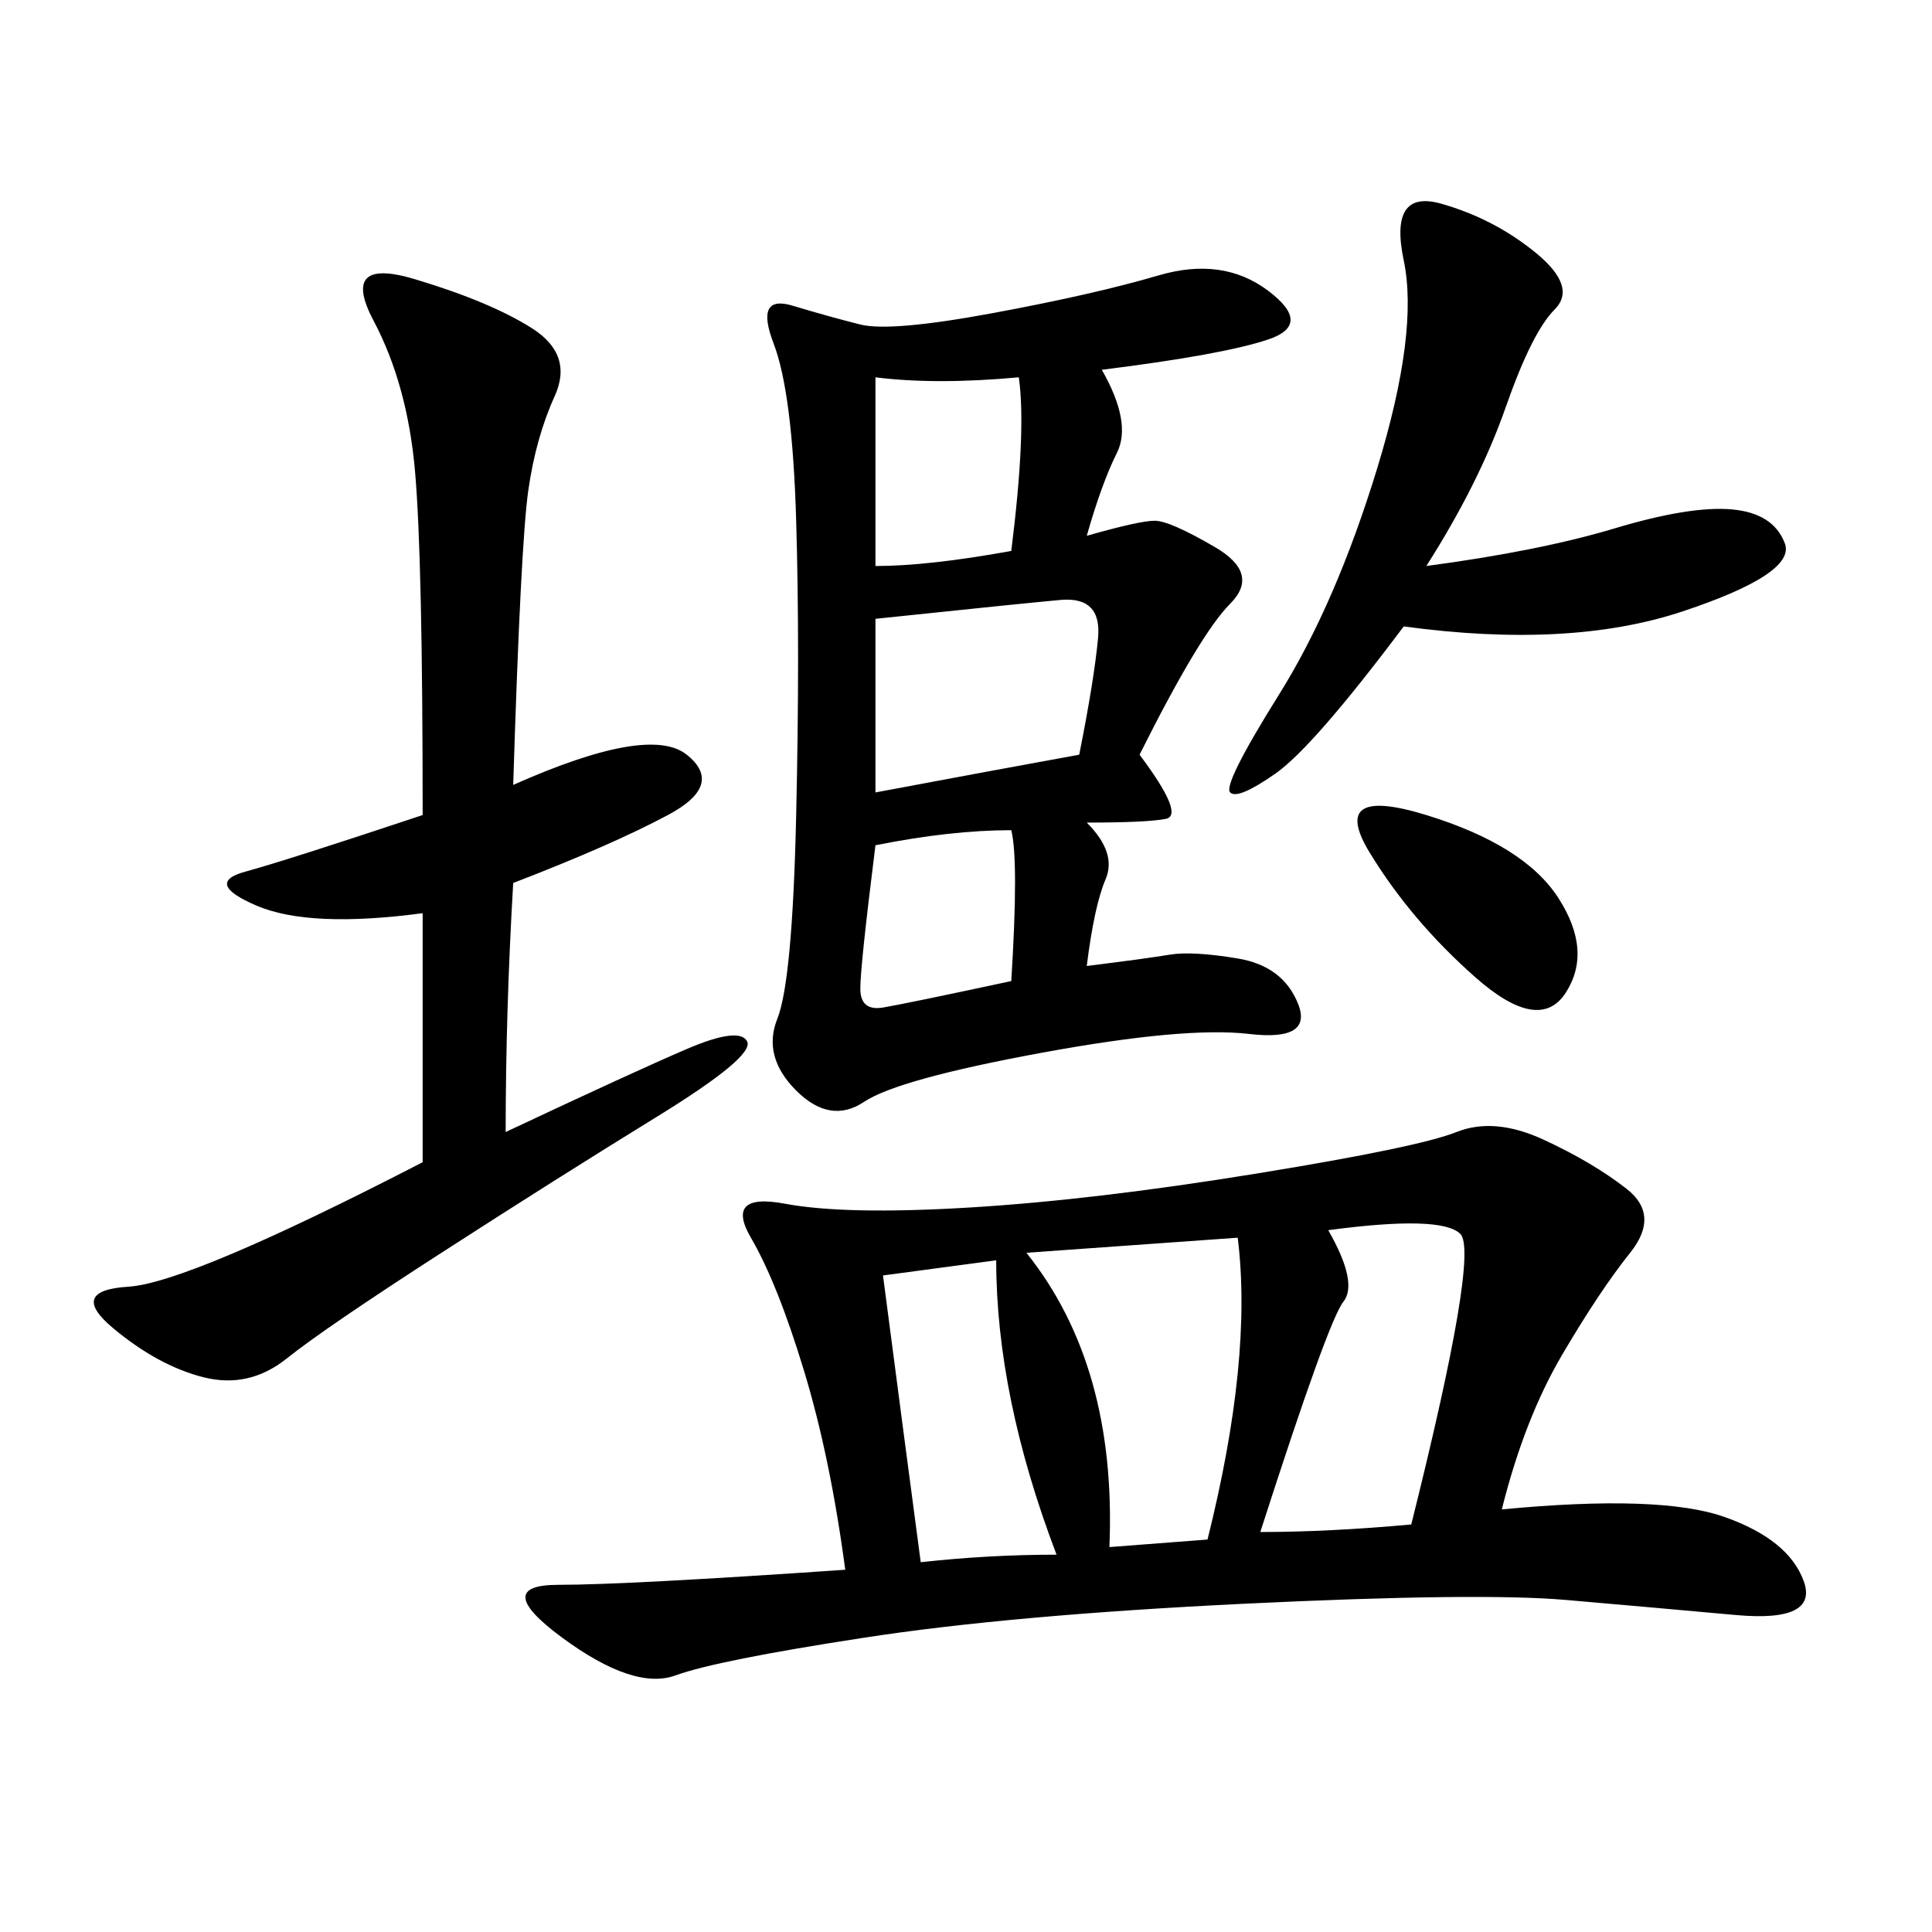 <svg xmlns="http://www.w3.org/2000/svg" xmlns:xlink="http://www.w3.org/1999/xlink" width="300" height="300"><path d="M233.20 234.38Q257.81 232.03 267.77 235.55Q277.73 239.06 280.08 245.51Q282.42 251.95 269.53 250.78Q256.64 249.61 243.16 248.44Q229.69 247.27 193.36 249.02Q157.03 250.78 134.18 254.30Q111.33 257.81 104.88 260.16Q98.44 262.50 87.30 254.30Q76.17 246.09 86.72 246.09L86.72 246.09Q97.27 246.09 131.25 243.75L131.25 243.75Q128.91 226.17 124.80 212.70Q120.70 199.22 116.60 192.19Q112.50 185.16 121.88 186.91Q131.25 188.67 150.59 187.50Q169.92 186.33 195.12 182.23Q220.31 178.13 226.17 175.78Q232.03 173.44 239.65 176.95Q247.27 180.47 252.54 184.57Q257.81 188.67 253.13 194.53Q248.44 200.39 242.58 210.35Q236.72 220.31 233.20 234.38L233.20 234.38ZM171.09 57.42Q175.78 65.63 173.44 70.31Q171.09 75 168.75 83.20L168.75 83.20Q176.95 80.86 179.30 80.86L179.30 80.86Q181.64 80.86 188.67 84.96Q195.70 89.06 191.02 93.75Q186.33 98.44 176.95 117.19L176.95 117.19Q183.98 126.56 181.05 127.15Q178.13 127.73 168.75 127.73L168.75 127.73Q173.44 132.42 171.68 136.52Q169.92 140.63 168.75 150L168.75 150Q178.13 148.83 181.64 148.24Q185.16 147.66 192.19 148.83Q199.22 150 201.56 155.86Q203.91 161.72 193.95 160.55Q183.98 159.38 161.72 163.48Q139.45 167.58 134.18 171.09Q128.91 174.61 123.63 169.34Q118.36 164.06 120.70 158.20Q123.05 152.34 123.63 126.56Q124.22 100.78 123.63 80.86Q123.05 60.94 120.12 53.32Q117.19 45.70 123.05 47.46Q128.91 49.22 133.59 50.39Q138.28 51.56 154.10 48.63Q169.92 45.70 179.88 42.77Q189.84 39.84 196.88 45.12Q203.91 50.39 196.88 52.73Q189.84 55.08 171.09 57.42L171.09 57.42ZM79.69 121.88Q100.78 112.50 106.64 117.19Q112.50 121.88 103.71 126.56Q94.92 131.25 79.69 137.11L79.69 137.11Q78.52 157.03 78.52 175.78L78.52 175.78Q98.44 166.41 106.64 162.89Q114.84 159.38 116.02 161.72Q117.19 164.06 101.95 173.44Q86.72 182.81 68.55 194.53Q50.39 206.25 44.53 210.94Q38.67 215.63 31.64 213.87Q24.61 212.11 17.58 206.25Q10.55 200.39 19.92 199.80Q29.30 199.22 65.63 180.47L65.63 180.47L65.63 141.80Q48.05 144.14 39.84 140.63Q31.64 137.11 38.09 135.35Q44.53 133.59 65.63 126.56L65.63 126.56Q65.63 86.72 64.45 73.24Q63.28 59.77 58.01 49.80Q52.73 39.84 64.45 43.36Q76.17 46.88 82.62 50.98Q89.06 55.08 86.13 61.52Q83.20 67.97 82.03 76.17Q80.86 84.38 79.69 121.88L79.69 121.88ZM221.48 87.89Q239.06 85.55 250.78 82.03Q262.50 78.52 268.95 79.10Q275.39 79.69 277.15 84.38Q278.91 89.06 261.33 94.92Q243.75 100.78 217.97 97.27L217.97 97.27Q203.91 116.02 198.05 120.12Q192.19 124.22 191.02 123.05Q189.84 121.88 198.63 107.81Q207.42 93.75 213.87 72.66Q220.31 51.56 217.97 40.43Q215.63 29.30 223.83 31.64Q232.03 33.98 238.48 39.26Q244.92 44.53 241.41 48.05Q237.89 51.56 233.79 63.28Q229.69 75 221.48 87.89L221.48 87.89ZM159.38 194.53Q173.44 212.11 172.27 240.23L172.27 240.23L187.50 239.06Q191.02 225 192.19 213.28Q193.36 201.56 192.19 192.19L192.19 192.19L159.38 194.53ZM206.25 191.02Q210.94 199.22 208.59 202.15Q206.25 205.08 195.70 237.89L195.70 237.89Q206.25 237.89 219.14 236.72L219.14 236.72Q229.69 194.53 226.76 191.60Q223.83 188.67 206.25 191.02L206.25 191.02ZM135.94 96.09L135.94 123.05Q154.69 119.53 167.58 117.19L167.58 117.19Q169.92 105.47 170.51 99.02Q171.09 92.58 164.65 93.16Q158.20 93.75 135.94 96.09L135.94 96.09ZM137.11 198.05Q140.63 225 142.97 242.58L142.97 242.58Q153.52 241.41 164.06 241.41L164.06 241.41Q154.69 216.80 154.69 195.70L154.69 195.70L137.11 198.05ZM135.94 58.59L135.94 87.89Q144.14 87.89 157.03 85.55L157.03 85.55Q159.38 66.80 158.20 58.59L158.20 58.59Q145.31 59.77 135.94 58.59L135.94 58.59ZM221.48 126.56Q236.72 131.25 241.99 139.45Q247.27 147.66 243.16 154.10Q239.06 160.55 229.10 151.76Q219.14 142.97 212.70 132.42Q206.25 121.88 221.48 126.56L221.48 126.56ZM135.94 131.25Q133.59 150 133.59 153.52L133.59 153.52Q133.59 157.03 137.11 156.45Q140.63 155.86 157.03 152.34L157.03 152.34Q158.20 133.59 157.03 128.91L157.03 128.91Q147.66 128.91 135.94 131.25L135.94 131.25Z"/></svg>

